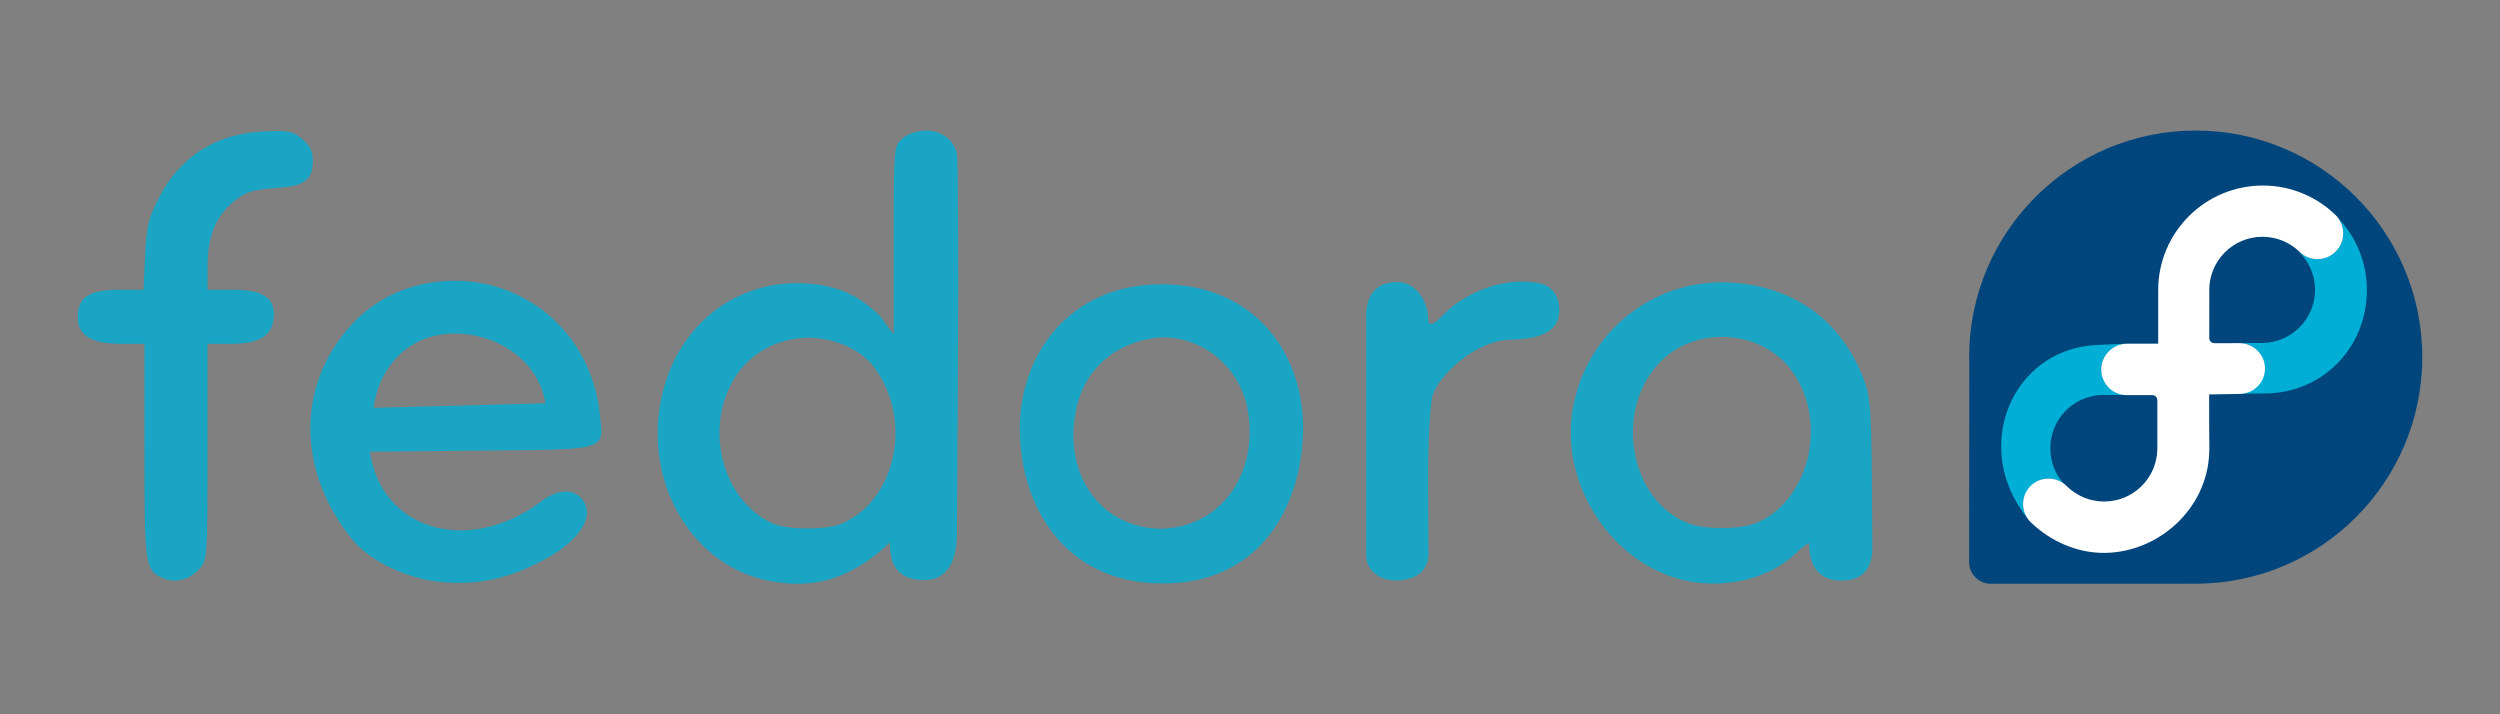 <?xml version="1.0" encoding="UTF-8"?>
<svg xmlns="http://www.w3.org/2000/svg" xmlns:xlink="http://www.w3.org/1999/xlink" width="560pt" height="160pt" viewBox="0 0 560 160" version="1.1">
<rect x="0" y="0" width="560" height="160" fill="#808080" stroke="none"/>
<defs>
<filter id="alpha" filterUnits="objectBoundingBox" x="0%" y="0%" width="100%" height="100%">
  <feColorMatrix type="matrix" in="SourceGraphic" values="0 0 0 0 1 0 0 0 0 1 0 0 0 0 1 0 0 0 1 0"/>
</filter>
<clipPath id="clip1">
  <rect width="560" height="160"/>
</clipPath>
<g id="surface11" clip-path="url(#clip1)">
<rect x="0" y="0" width="560" height="160" style="fill:rgb(100%,100%,100%);fill-opacity:0.8;stroke:none;"/>
</g>
<mask id="mask0">
  <g filter="url(#alpha)">
<use xlink:href="#surface11"/>
  </g>
</mask>
<clipPath id="clip3">
  <rect width="560" height="160"/>
</clipPath>
<g id="surface8" clip-path="url(#clip3)">
<path style=" stroke:none;fill-rule:nonzero;fill:rgb(0%,68.234%,83.92%);fill-opacity:1;" d="M 102.199 62.898 C 94.078 62.844 85.395 65.531 78.863 72.605 C 65.852 86.707 67.016 106.098 78.762 120.676 C 83.137 126.102 91.727 129.602 98.145 130.305 C 106.562 131.23 113.672 129.773 121.758 125.453 C 130.16 120.961 133.574 115.332 130.168 111.555 C 128.129 109.293 124.484 109.707 120.82 112.621 C 104.715 124.34 85.477 118.797 82.844 101.188 L 107.645 100.934 C 136.566 100.656 135.262 101.078 134.348 92.676 C 132.352 74.363 117.695 63 102.199 62.898 Z M 101.844 74.715 C 111.395 74.707 120.641 80.75 122.168 90.34 L 83.68 91.355 C 84.93 81.789 91.984 74.664 101.844 74.715 Z M 101.844 74.715 "/>
</g>
<clipPath id="clip2">
  <rect width="560" height="160"/>
</clipPath>
<g id="surface13" clip-path="url(#clip2)">
<use xlink:href="#surface8"/>
</g>
<clipPath id="clip4">
  <rect width="560" height="160"/>
</clipPath>
<g id="surface20" clip-path="url(#clip4)">
<rect x="0" y="0" width="560" height="160" style="fill:rgb(100%,100%,100%);fill-opacity:0.8;stroke:none;"/>
</g>
<mask id="mask1">
  <g filter="url(#alpha)">
<use xlink:href="#surface20"/>
  </g>
</mask>
<clipPath id="clip6">
  <rect width="560" height="160"/>
</clipPath>
<g id="surface17" clip-path="url(#clip6)">
<path style=" stroke:none;fill-rule:nonzero;fill:rgb(0%,68.234%,83.92%);fill-opacity:1;" d="M 207.859 29.25 C 206.105 29.176 203.453 29.754 202.059 31.07 C 200.203 32.828 200.195 32.91 200.195 53.891 L 200.195 74.961 L 197.391 71.109 C 192.93 66.426 187.902 64.074 181.262 63.539 C 164.406 62.176 150.477 73.695 147.77 91.219 C 144.793 110.484 156.688 128.164 174.117 130.422 C 184.145 132.008 192.34 128.238 199.328 121.484 C 199.328 125.98 200.656 129.938 207.008 129.938 C 213.184 129.938 214.324 123.93 214.352 119.75 L 214.578 81.445 C 214.703 56.555 214.598 35.352 214.352 34.34 C 213.594 31.254 210.777 29.371 207.859 29.25 Z M 180.609 75.645 C 186.512 75.566 192.582 78.012 195.754 82.203 C 204.602 93.875 200.805 112.137 188.457 117.328 C 185.109 118.738 176.461 118.727 173.211 117.305 C 162.633 112.668 157.98 97.961 163.496 86.609 C 166.723 79.789 173.23 75.941 180.609 75.645 Z M 180.609 75.645 "/>
</g>
<clipPath id="clip5">
  <rect width="560" height="160"/>
</clipPath>
<g id="surface22" clip-path="url(#clip5)">
<use xlink:href="#surface17"/>
</g>
<clipPath id="clip7">
  <rect width="560" height="160"/>
</clipPath>
<g id="surface29" clip-path="url(#clip7)">
<rect x="0" y="0" width="560" height="160" style="fill:rgb(100%,100%,100%);fill-opacity:0.8;stroke:none;"/>
</g>
<mask id="mask2">
  <g filter="url(#alpha)">
<use xlink:href="#surface29"/>
  </g>
</mask>
<clipPath id="clip9">
  <rect width="560" height="160"/>
</clipPath>
<g id="surface26" clip-path="url(#clip9)">
<path style=" stroke:none;fill-rule:nonzero;fill:rgb(0%,68.234%,83.92%);fill-opacity:1;" d="M 260.246 63.676 C 239.555 63.676 228.434 79.383 228.434 96.016 C 228.434 112.824 238.047 130.699 260.488 130.699 C 282.918 130.699 291.887 112.5 291.887 95.695 C 291.887 79.066 280.934 63.676 260.246 63.676 Z M 259.977 75.562 C 268.41 75.379 276.414 80.781 279.102 90.027 C 282.57 103.969 274.973 117.867 260.281 118.441 C 246.703 118.418 238.043 106.449 241.031 91.848 C 242.949 82.227 250.434 76.355 259.977 75.562 Z M 259.977 75.562 "/>
</g>
<clipPath id="clip8">
  <rect width="560" height="160"/>
</clipPath>
<g id="surface31" clip-path="url(#clip8)">
<use xlink:href="#surface26"/>
</g>
<clipPath id="clip10">
  <rect width="560" height="160"/>
</clipPath>
<g id="surface38" clip-path="url(#clip10)">
<rect x="0" y="0" width="560" height="160" style="fill:rgb(100%,100%,100%);fill-opacity:0.8;stroke:none;"/>
</g>
<mask id="mask3">
  <g filter="url(#alpha)">
<use xlink:href="#surface38"/>
  </g>
</mask>
<clipPath id="clip12">
  <rect width="560" height="160"/>
</clipPath>
<g id="surface35" clip-path="url(#clip12)">
<path style=" stroke:none;fill-rule:nonzero;fill:rgb(0%,68.234%,83.92%);fill-opacity:1;" d="M 385.09 63.242 C 368.863 63.539 354.973 75.387 352.273 91.773 C 349.305 109.816 362.59 128.281 380.117 130.496 C 388.414 131.547 397.082 128.984 402.281 123.918 C 403.719 122.516 405.234 121.441 405.234 121.707 C 405.234 127.383 407.949 130.055 412.445 130.055 C 417.16 130.055 419.402 127.434 419.402 122.746 L 419.297 107.426 C 419.18 90.523 418.836 88.309 417.25 84.355 C 412.215 71.785 402.078 64.398 388.371 63.344 C 387.273 63.258 386.172 63.223 385.09 63.242 Z M 384.812 75.488 C 390.773 75.23 396.852 77.527 400.719 82.246 C 409.711 93.227 405.805 111.949 393.445 117.133 C 389.949 118.598 382.238 118.691 378.453 117.312 C 364.859 112.348 361.281 91.438 372.191 80.773 C 375.609 77.434 380.18 75.688 384.812 75.488 Z M 384.812 75.488 "/>
</g>
<clipPath id="clip11">
  <rect width="560" height="160"/>
</clipPath>
<g id="surface40" clip-path="url(#clip11)">
<use xlink:href="#surface35"/>
</g>
<clipPath id="clip13">
  <rect width="560" height="160"/>
</clipPath>
<g id="surface47" clip-path="url(#clip13)">
<rect x="0" y="0" width="560" height="160" style="fill:rgb(100%,100%,100%);fill-opacity:0.8;stroke:none;"/>
</g>
<mask id="mask4">
  <g filter="url(#alpha)">
<use xlink:href="#surface47"/>
  </g>
</mask>
<clipPath id="clip15">
  <rect width="560" height="160"/>
</clipPath>
<g id="surface44" clip-path="url(#clip15)">
<path style=" stroke:none;fill-rule:nonzero;fill:rgb(0%,68.234%,83.92%);fill-opacity:1;" d="M 36.805 129.617 C 32.484 127.879 32.352 127.023 32.352 101.105 L 32.352 77.023 L 27.062 77.023 C 20.512 77.023 17.391 75.109 17.41 71.102 C 17.434 66.473 19.926 64.895 27.215 64.895 L 32.156 64.895 L 32.496 57.332 C 32.785 50.816 33.207 49.027 35.535 44.426 C 40.254 35.098 48.328 29.945 59.004 29.445 C 64.734 29.18 65.52 29.332 67.688 31.148 C 69.5 32.668 70.07 33.852 70.07 36.09 C 70.07 40.098 68.262 41.598 62.949 42.004 C 56.32 42.508 55.156 42.859 52.238 45.25 C 48.352 48.43 46.516 52.969 46.496 59.434 L 46.477 64.895 L 51.824 64.895 C 57.832 64.895 61.352 66.141 61.352 70.355 C 61.352 74.746 58.797 77.023 51.84 77.023 L 46.477 77.023 L 46.477 101.242 C 46.477 125.211 46.457 125.477 44.605 127.496 C 42.469 129.824 39.395 130.66 36.805 129.617 Z M 36.805 129.617 "/>
</g>
<clipPath id="clip14">
  <rect width="560" height="160"/>
</clipPath>
<g id="surface49" clip-path="url(#clip14)">
<use xlink:href="#surface44"/>
</g>
<clipPath id="clip16">
  <rect width="560" height="160"/>
</clipPath>
<g id="surface56" clip-path="url(#clip16)">
<rect x="0" y="0" width="560" height="160" style="fill:rgb(100%,100%,100%);fill-opacity:0.8;stroke:none;"/>
</g>
<mask id="mask5">
  <g filter="url(#alpha)">
<use xlink:href="#surface56"/>
  </g>
</mask>
<clipPath id="clip18">
  <rect width="560" height="160"/>
</clipPath>
<g id="surface53" clip-path="url(#clip18)">
<path style=" stroke:none;fill-rule:nonzero;fill:rgb(0%,68.234%,83.92%);fill-opacity:1;" d="M 312.652 130.027 C 308.91 130.027 306.016 127.719 306.016 124.289 L 306.016 70.859 C 306.016 67.031 307.473 63.332 312.695 63.176 C 317.918 63.02 319.895 68.707 319.895 71.016 C 319.895 73.289 320.809 73.117 323.465 70.352 C 327.078 66.582 333.863 63.324 339.918 63.102 C 343.113 62.98 346.004 63.398 347.273 64.559 C 348.629 65.797 349.211 67.336 349.285 69.102 C 349.5 74.375 344.82 75.984 338.406 76.082 C 330.414 76.203 321.891 84.379 320.824 88.938 C 320.383 90.844 319.836 98.434 319.895 108.102 L 319.984 123.984 C 319.984 128.254 316.605 130.027 312.652 130.027 Z M 312.652 130.027 "/>
</g>
<clipPath id="clip17">
  <rect width="560" height="160"/>
</clipPath>
<g id="surface50" clip-path="url(#clip17)">
<use xlink:href="#surface53"/>
</g>
</defs>
<g id="surface1">
<path style=" stroke:none;fill-rule:nonzero;fill:rgb(0%,27.058%,48.235%);fill-opacity:1;" d="M 491.84 29.242 C 463.824 29.242 441.086 51.98 441.086 79.996 C 441.086 80.531 441.105 81.059 441.121 81.59 L 441.086 125.91 C 441.086 128.594 443.25 130.758 445.934 130.758 L 490.535 130.734 C 490.551 130.734 490.566 130.734 490.578 130.734 C 491 130.746 491.418 130.746 491.84 130.746 C 519.852 130.746 542.59 108.008 542.59 79.996 C 542.59 51.98 519.852 29.242 491.84 29.242 Z M 491.84 29.242 "/>
<path style=" stroke:none;fill-rule:nonzero;fill:rgb(0%,68.234%,83.92%);fill-opacity:1;" d="M 462.766 108.867 C 460.57 106.703 459.273 103.695 459.273 100.375 C 459.273 93.797 464.613 88.457 471.191 88.457 C 471.23 88.457 471.27 88.457 471.309 88.457 L 476.062 88.504 C 472.984 88.297 470.695 85.867 470.695 82.699 C 470.695 79.531 473.238 77.191 476.203 76.988 L 469.781 77.266 C 450.727 78.082 441.371 100.164 454.117 116.074 C 453.598 115.211 453.258 114.324 453.184 113.27 C 452.969 110.125 455.852 107.359 458.543 107.184 C 460.129 107.078 461.684 107.785 462.766 108.867 Z M 514.605 56.043 C 517.016 58.227 518.574 61.406 518.574 64.91 C 518.574 71.488 513.234 76.828 506.656 76.828 L 501.648 76.816 C 504.738 76.855 507.285 79.395 507.285 82.5 C 507.285 85.637 504.75 88.172 501.59 88.188 C 503.309 88.215 505.551 88.102 507.27 88.133 C 520.207 88.133 530.18 77.895 530.18 64.957 C 530.18 58.812 527.809 53.223 523.934 49.039 C 524.539 49.949 524.891 51.051 524.891 52.234 C 524.891 55.418 522.301 58 519.102 58 C 517.492 58 515.625 57.07 514.605 56.043 Z M 514.605 56.043 "/>
<path style=" stroke:none;fill-rule:nonzero;fill:rgb(100%,100%,100%);fill-opacity:1;" d="M 476.418 76.988 L 483.434 76.98 L 483.434 65.168 C 483.434 65.113 483.434 65.059 483.434 65.004 C 483.434 52.066 493.938 41.562 506.875 41.562 C 513.242 41.562 519.016 44.105 523.211 48.207 C 524.234 49.23 524.883 50.676 524.883 52.273 C 524.883 55.461 522.301 58.043 519.113 58.043 C 517.512 58.043 516.062 57.391 515.047 56.363 C 512.934 54.316 510.012 53.039 506.793 53.039 C 500.215 53.039 494.875 58.379 494.875 64.957 C 494.875 65.152 494.875 65.336 494.887 65.527 C 494.887 65.539 494.887 65.551 494.887 65.562 L 494.875 75.734 C 494.875 76.363 495.387 76.875 496.016 76.875 L 501.668 76.867 C 504.781 76.859 507.363 79.41 507.363 82.543 C 507.363 85.68 504.836 88.223 501.688 88.238 L 494.852 88.352 C 494.852 92.371 494.828 96.391 494.898 100.41 C 494.898 100.844 494.875 101.266 494.852 101.691 C 494.293 113.973 483.625 123.688 471.457 123.852 C 465.238 123.898 459.344 121.262 454.895 117 C 453.812 115.934 453.164 114.496 453.164 112.906 C 453.164 109.75 455.723 107.191 458.875 107.191 C 460.457 107.191 461.891 107.836 462.969 108.918 C 465.16 111.051 468.094 112.34 471.328 112.34 C 477.887 112.34 483.215 107.031 483.246 100.48 C 483.246 100.461 483.246 100.441 483.246 100.422 L 483.246 89.645 C 483.246 89.016 482.746 88.504 482.117 88.504 C 481.484 88.504 479.383 88.52 476.281 88.504 C 473.176 88.492 470.664 85.918 470.664 82.75 C 470.664 79.582 473.316 77 476.418 76.988 Z M 476.418 76.988 "/>
<use xlink:href="#surface13" mask="url(#mask0)"/>
<use xlink:href="#surface22" mask="url(#mask1)"/>
<use xlink:href="#surface31" mask="url(#mask2)"/>
<use xlink:href="#surface40" mask="url(#mask3)"/>
<use xlink:href="#surface49" mask="url(#mask4)"/>
<use xlink:href="#surface50" mask="url(#mask5)"/>
</g>
</svg>
